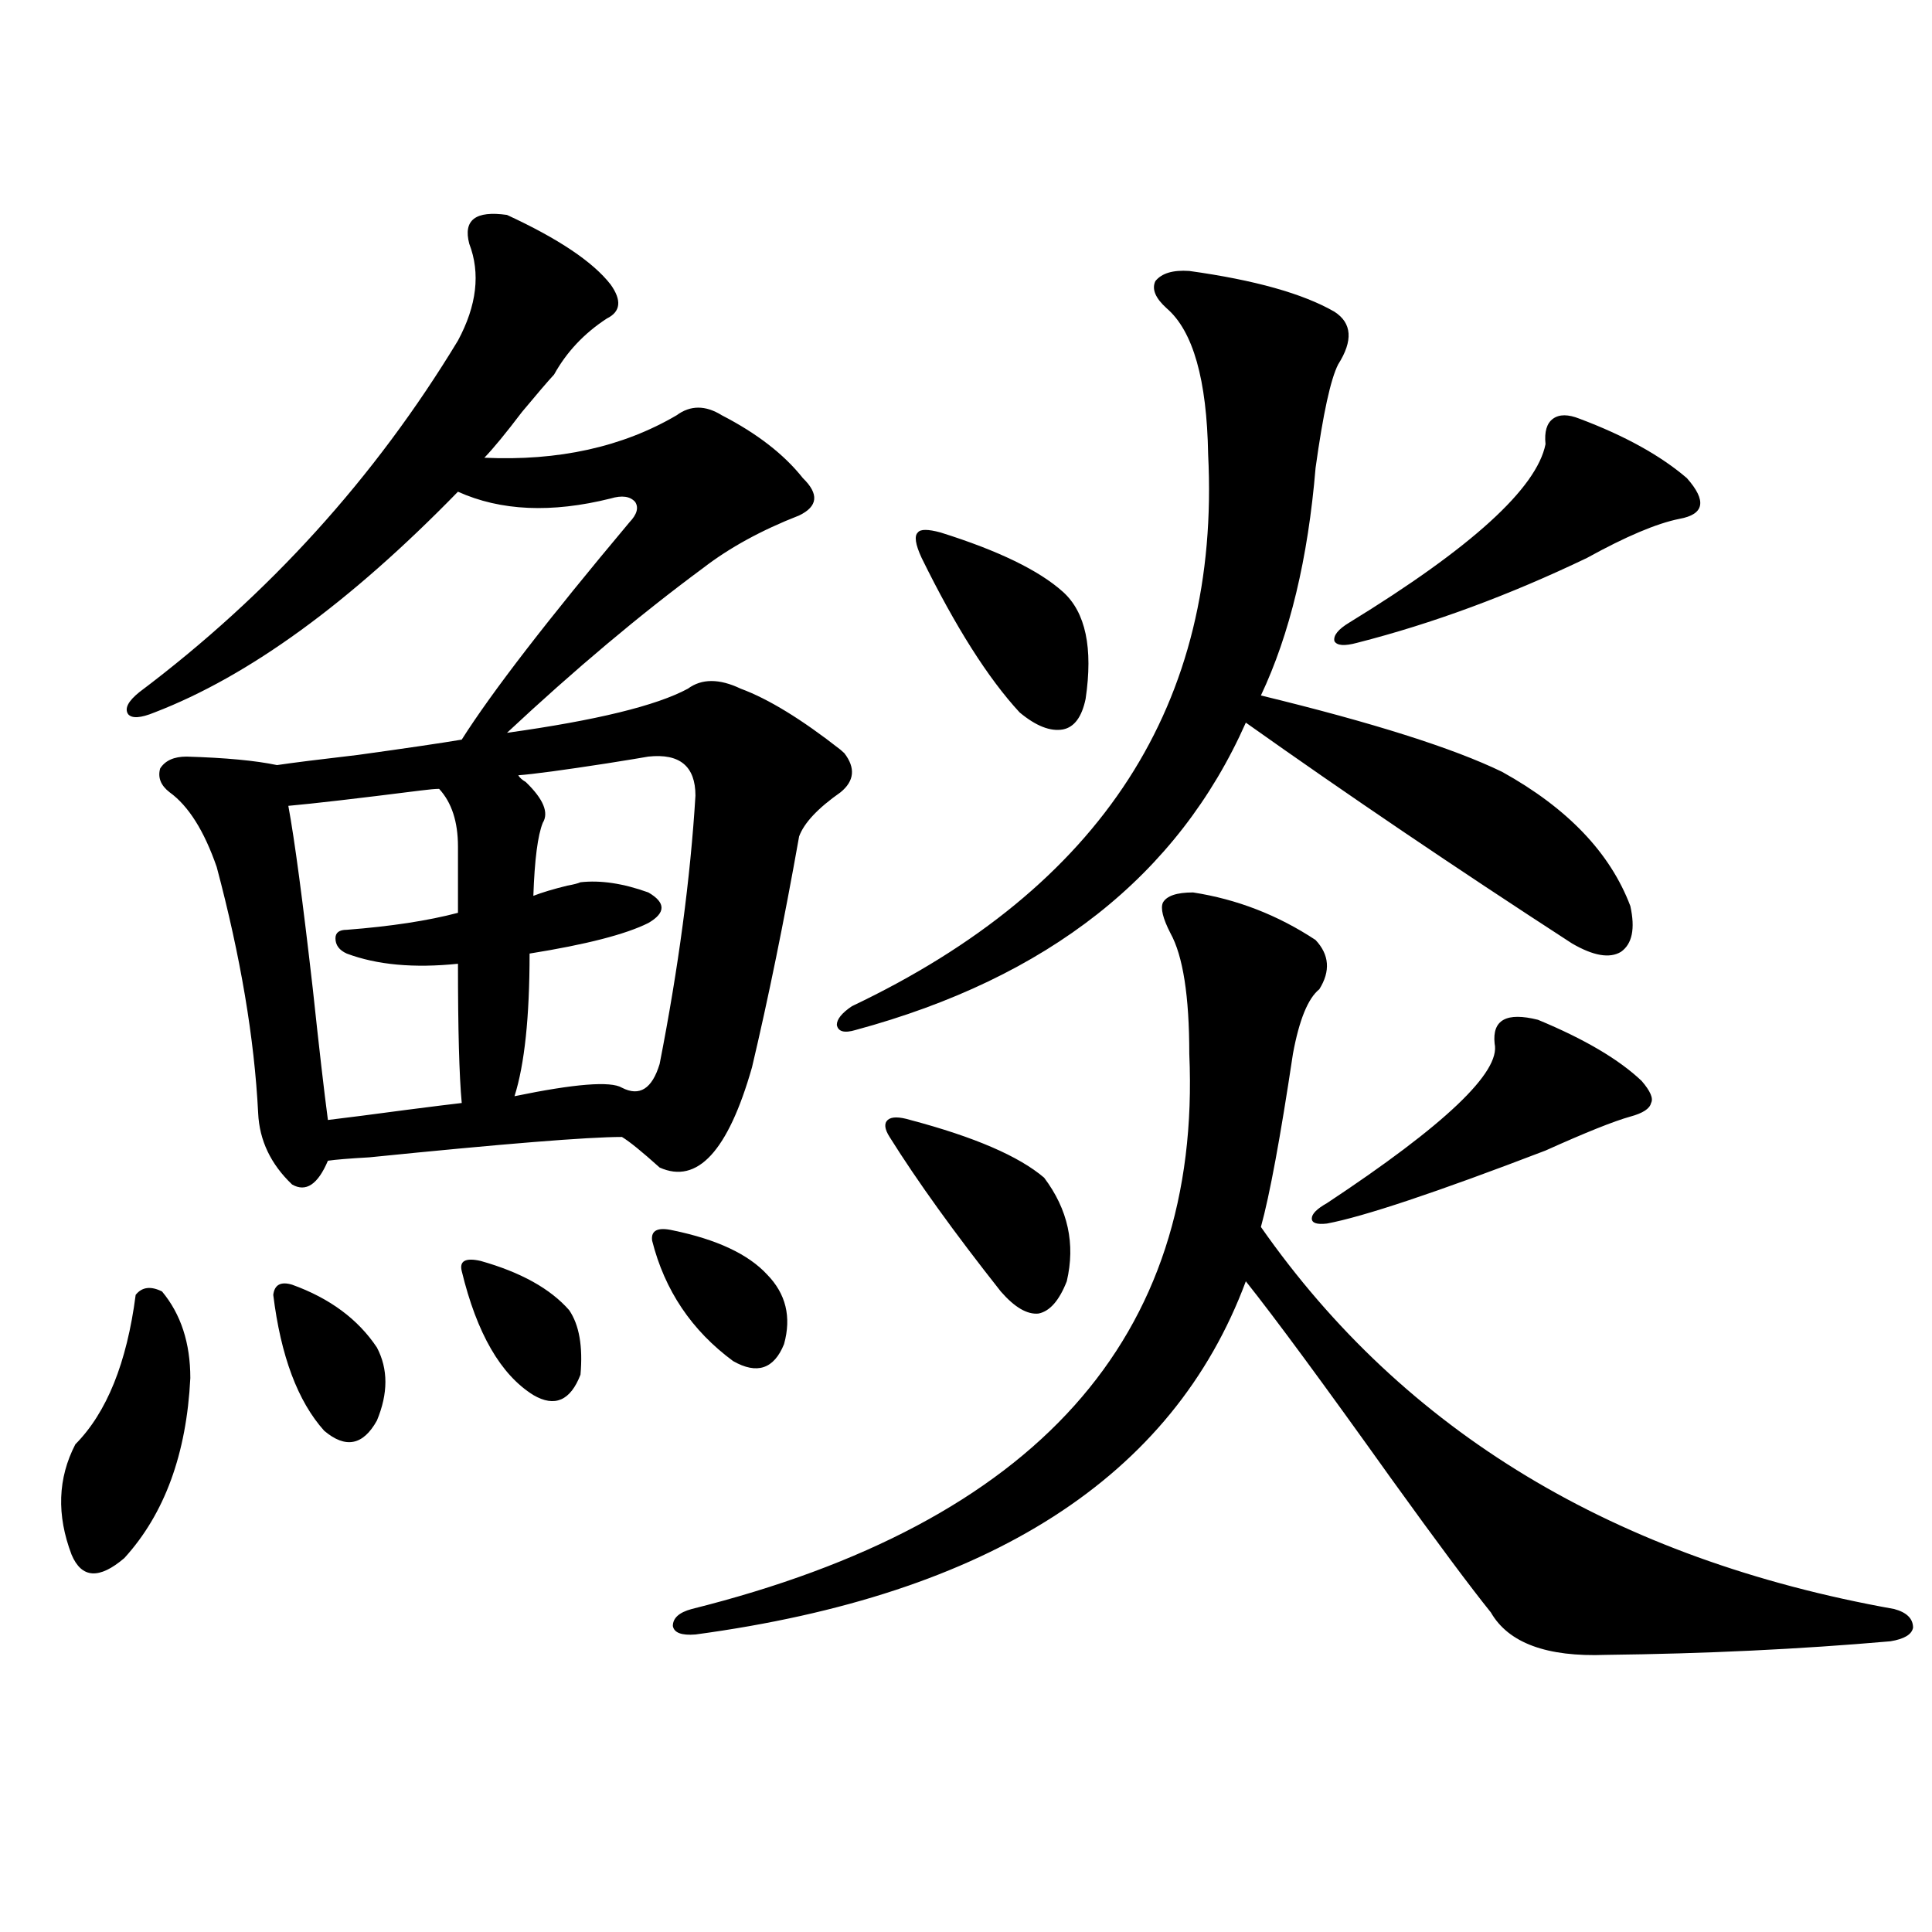<?xml version="1.0" encoding="utf-8"?>
<!-- Generator: Adobe Illustrator 16.0.0, SVG Export Plug-In . SVG Version: 6.00 Build 0)  -->
<!DOCTYPE svg PUBLIC "-//W3C//DTD SVG 1.1//EN" "http://www.w3.org/Graphics/SVG/1.1/DTD/svg11.dtd">
<svg version="1.1" id="图层_1" xmlns="http://www.w3.org/2000/svg" xmlns:xlink="http://www.w3.org/1999/xlink" x="0px" y="0px"
	 width="1000px" height="1000px" viewBox="0 0 1000 1000" enable-background="new 0 0 1000 1000" xml:space="preserve">
<path d="M83.876,668.469c9.756,11.728,14.634,26.669,14.634,44.824c-1.951,39.263-13.338,70.313-34.146,93.164
	c-13.018,11.124-22.119,10.547-27.316-1.758c-7.805-20.503-7.165-39.551,1.951-57.129c16.25-16.397,26.661-42.188,31.219-77.344
	C73.465,666.134,78.023,665.544,83.876,668.469z M262.408,111.242c26.661,12.305,44.542,24.321,53.657,36.035
	c5.854,8.212,5.198,14.063-1.951,17.578c-11.707,7.622-20.822,17.29-27.316,29.004c-3.262,3.516-8.78,9.97-16.585,19.336
	c-8.46,11.138-14.969,19.048-19.512,23.73c38.368,1.758,71.538-5.562,99.51-21.973c7.149-5.273,14.954-5.273,23.414,0
	c18.201,9.38,32.194,20.215,41.95,32.52c8.445,8.212,7.805,14.653-1.951,19.336c-19.512,7.622-36.097,16.699-49.755,27.246
	c-32.529,24.032-66.34,52.446-101.461,85.254c46.173-6.44,77.392-14.063,93.656-22.852c7.149-5.273,16.25-5.273,27.316,0
	c14.299,5.273,31.539,15.82,51.706,31.641c0.641,0.591,1.296,1.181,1.951,1.758c5.854,7.622,5.198,14.364-1.951,20.215
	c-11.707,8.212-18.871,15.82-21.463,22.852c-7.805,43.945-15.944,83.798-24.39,119.531c-12.362,43.368-28.292,60.645-47.804,51.855
	c-9.115-8.198-15.609-13.472-19.512-15.82c-17.561,0-61.142,3.516-130.728,10.547c-10.412,0.591-17.561,1.181-21.463,1.758
	c-5.213,12.305-11.387,16.411-18.536,12.305c-11.067-10.547-16.92-22.852-17.561-36.914c-1.951-38.672-9.116-81.147-21.463-127.441
	c-6.509-18.745-14.634-31.641-24.39-38.672c-4.558-3.516-6.189-7.608-4.878-12.305c2.591-4.093,7.149-6.152,13.658-6.152
	c20.152,0.591,35.761,2.06,46.828,4.395c7.805-1.167,21.783-2.925,41.95-5.273c25.365-3.516,43.246-6.152,53.657-7.91
	c15.609-24.609,44.542-62.101,86.827-112.5c3.902-4.093,4.878-7.608,2.927-10.547c-2.606-2.925-6.829-3.516-12.683-1.758
	c-30.578,7.622-56.919,6.454-79.022-3.516c-55.943,57.431-108.29,95.513-157.069,114.258c-7.165,2.938-11.707,3.228-13.658,0.879
	c-1.951-2.925,0-6.729,5.854-11.426c66.98-50.386,121.948-111.03,164.874-181.934c9.756-18.155,11.707-34.854,5.854-50.098
	C239.635,113.879,246.144,108.907,262.408,111.242z M151.192,664.953c19.512,7.031,34.146,17.88,43.901,32.52
	c5.854,11.138,5.854,23.73,0,37.793c-7.165,12.896-16.265,14.653-27.316,5.273c-13.658-15.229-22.438-38.672-26.341-70.313
	C142.076,664.953,145.338,663.195,151.192,664.953z M227.288,408.313c-1.951,0-5.213,0.302-9.756,0.879
	c-32.53,4.106-55.289,6.743-68.291,7.91c3.247,17.578,7.469,49.219,12.683,94.922c3.247,30.474,5.854,53.036,7.805,67.676
	c9.756-1.167,23.414-2.925,40.975-5.273c13.658-1.758,23.079-2.925,28.292-3.516c-1.311-14.063-1.951-38.081-1.951-72.07
	c-22.773,2.349-41.95,0.591-57.559-5.273c-3.902-1.758-5.854-4.395-5.854-7.91c0-2.925,1.951-4.395,5.854-4.395
	c22.758-1.758,41.95-4.683,57.559-8.789v-34.277C237.043,425.313,233.781,415.344,227.288,408.313z M248.75,652.648
	c20.808,5.864,36.097,14.364,45.853,25.488c5.198,7.622,7.149,18.759,5.854,33.398c-5.213,13.485-13.338,17.001-24.39,10.547
	c-16.92-10.547-29.268-31.929-37.072-64.16C237.684,652.648,240.945,650.891,248.75,652.648z M335.577,391.613
	c-3.262,0.591-10.411,1.758-21.463,3.516c-22.773,3.516-38.048,5.575-45.853,6.152c0.641,1.181,1.951,2.349,3.902,3.516
	c9.101,8.789,12.027,15.82,8.78,21.094c-2.606,6.454-4.237,19.048-4.878,37.793c4.543-1.758,10.396-3.516,17.561-5.273
	c3.247-0.577,5.519-1.167,6.829-1.758c10.396-1.167,22.104,0.591,35.121,5.273c9.101,5.273,9.101,10.547,0,15.82
	c-11.707,5.864-32.194,11.138-61.462,15.82c0,32.821-2.606,57.431-7.805,73.828c31.219-6.44,49.755-7.91,55.608-4.395
	c9.101,4.696,15.609,0.591,19.512-12.305c9.756-49.796,15.93-96.089,18.536-138.867
	C359.967,396.599,351.827,389.855,335.577,391.613z M348.26,636.828c22.759,4.696,39.023,12.305,48.779,22.852
	c9.756,9.97,12.683,21.973,8.78,36.035c-5.213,12.896-13.993,15.82-26.341,8.789c-21.463-15.82-35.456-36.612-41.95-62.402
	C336.873,636.828,340.455,635.07,348.26,636.828z M617.521,461.926c22.759,3.516,43.901,11.728,63.413,24.609
	c7.149,7.622,7.805,16.122,1.951,25.488c-5.854,4.696-10.411,15.82-13.658,33.398c-6.509,43.368-12.042,73.251-16.585,89.648
	c74.145,106.06,183.41,171.978,327.797,197.754c6.494,1.758,9.756,4.972,9.756,9.668c-0.655,3.516-4.558,5.851-11.707,7.031
	c-46.828,4.093-95.942,6.44-147.313,7.031c-30.578,1.167-50.41-6.152-59.511-21.973c-10.411-12.896-27.651-36.035-51.706-69.434
	c-35.121-49.219-60.166-83.194-75.12-101.953c-37.728,101.376-132.68,162.296-284.871,182.813
	c-7.164,0.577-11.066-0.879-11.707-4.395c0-4.106,3.247-7.031,9.756-8.789c178.197-44.522,264.049-140.323,257.555-287.402
	c0-29.883-3.262-50.675-9.756-62.402c-3.902-7.608-5.213-12.882-3.902-15.82C603.863,463.684,609.062,461.926,617.521,461.926z
	 M615.57,140.246c33.811,4.696,58.855,11.728,75.12,21.094c9.101,5.864,9.756,14.941,1.951,27.246
	c-3.902,7.622-7.805,25.488-11.707,53.613c-3.902,46.884-13.338,86.133-28.292,117.773c57.88,14.063,99.51,27.246,124.875,39.551
	c33.811,18.759,55.929,41.899,66.34,69.434c2.592,11.728,0.976,19.638-4.878,23.73c-5.854,3.516-14.313,2.06-25.365-4.395
	c-60.486-39.249-116.75-77.344-168.776-114.258c-35.121,79.102-102.437,132.138-201.946,159.082
	c-5.854,1.758-9.115,0.879-9.756-2.637c0-2.925,2.592-6.152,7.805-9.668c129.418-61.523,190.88-156.733,184.386-285.645
	c-0.655-38.672-7.805-63.858-21.463-75.586c-5.854-5.273-7.805-9.956-5.854-14.063C601.257,141.427,607.11,139.669,615.57,140.246z
	 M471.184,579.699c33.17,8.789,56.249,18.759,69.267,29.883c12.348,16.411,16.25,34.277,11.707,53.613
	c-3.902,9.97-8.78,15.532-14.634,16.699c-5.854,0.591-12.362-3.214-19.512-11.426c-24.069-30.46-43.261-57.129-57.56-79.98
	c-2.606-4.093-2.927-7.031-0.976-8.789S465.33,577.941,471.184,579.699z M486.793,275.598c29.908,9.38,51.051,19.638,63.413,30.762
	c11.707,10.547,15.609,29.004,11.707,55.371c-1.951,9.38-5.854,14.653-11.707,15.82c-6.509,1.181-13.993-1.758-22.438-8.789
	c-16.265-17.578-33.17-44.233-50.73-79.98c-3.262-7.031-3.902-11.426-1.951-13.184C476.382,273.84,480.284,273.84,486.793,275.598z
	 M796.054,527.844c24.055,9.97,41.95,20.517,53.657,31.641c4.543,5.273,6.174,9.091,4.878,11.426
	c-0.655,2.938-4.237,5.273-10.731,7.031c-8.46,2.349-23.094,8.212-43.901,17.578c-56.584,21.685-94.312,34.277-113.168,37.793
	c-5.213,0.591-7.805-0.288-7.805-2.637c0-2.335,2.592-4.972,7.805-7.91c61.127-40.43,90.074-67.964,86.827-82.617
	C772.305,527.844,779.789,523.751,796.054,527.844z M817.517,216.711c23.414,8.789,41.95,19.048,55.608,30.762
	c10.396,11.728,9.101,18.759-3.902,21.094c-11.707,2.349-27.651,9.091-47.804,20.215c-40.334,19.336-79.998,33.989-119.021,43.945
	c-6.509,1.758-10.411,1.47-11.707-0.879c-0.655-2.925,1.951-6.152,7.805-9.668c63.078-38.672,96.903-69.434,101.461-92.285
	c-0.655-6.44,0.641-10.835,3.902-13.184C807.105,214.376,811.663,214.376,817.517,216.711z"/>
</svg>
